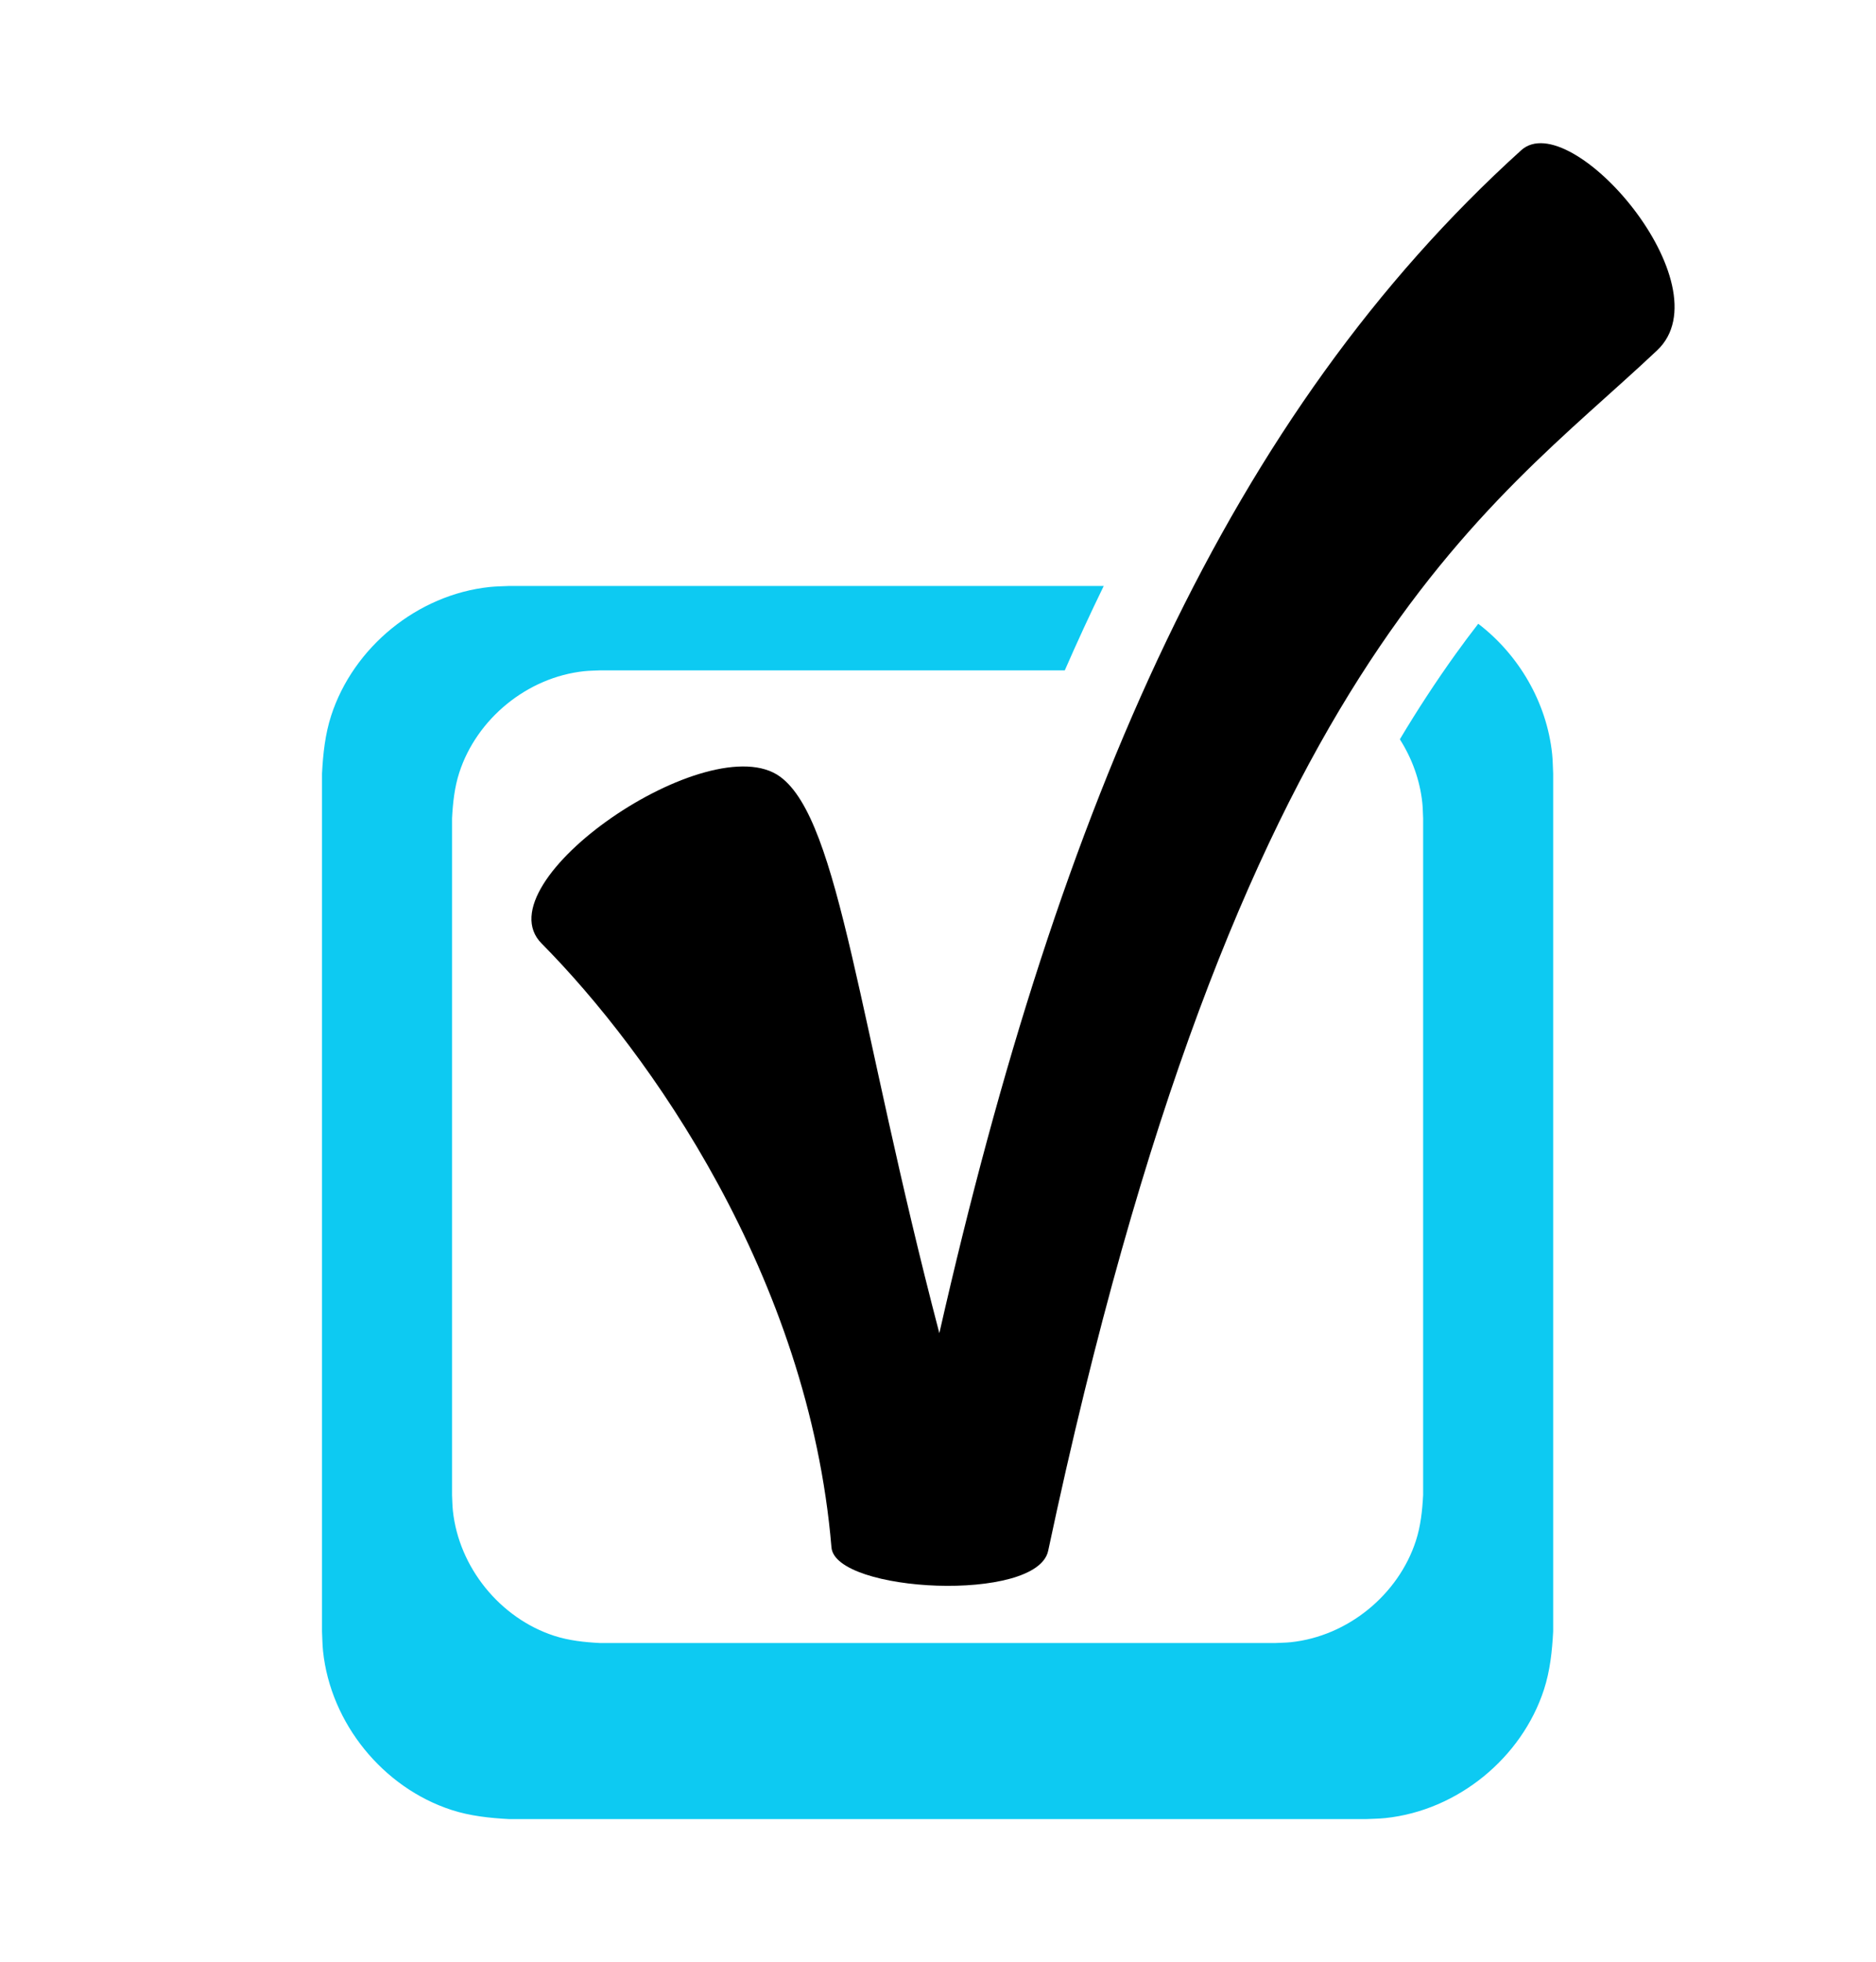 <?xml version="1.0" encoding="UTF-8" standalone="no"?>
<!DOCTYPE svg PUBLIC "-//W3C//DTD SVG 1.1//EN" "http://www.w3.org/Graphics/SVG/1.1/DTD/svg11.dtd">
<svg width="100%" height="100%" viewBox="0 0 532 556" version="1.1" xmlns="http://www.w3.org/2000/svg" xmlns:xlink="http://www.w3.org/1999/xlink" xml:space="preserve" xmlns:serif="http://www.serif.com/" style="fill-rule:evenodd;clip-rule:evenodd;stroke-linejoin:round;stroke-miterlimit:2;">
    <g id="logo_dark" transform="matrix(0.921,0,0,0.962,-594.658,7.544)">
        <rect x="645.635" y="-7.846" width="577.243" height="577.243" style="fill:none;"/>
        <g id="Logo" transform="matrix(0.72,0,0,0.69,-309.884,-662.193)">
            <g id="Combination-Mark---Dark" serif:id="Combination Mark - Dark">
                <g id="Logo1" serif:id="Logo">
                    <g transform="matrix(1.053,0,0,1.053,1359.56,882.618)">
                        <path d="M417.477,300C411.966,311.287 406.7,322.702 401.659,334.226L212.808,334.226C210.717,334.335 208.618,334.336 206.536,334.554C183.372,336.989 162.848,353.825 155.746,375.683C153.807,381.652 153.14,387.927 152.81,394.224L152.81,668.608C152.92,670.698 152.92,672.797 153.139,674.879C155.573,698.043 172.41,718.567 194.268,725.669C200.237,727.609 206.511,728.276 212.808,728.606L487.192,728.606C489.283,728.496 491.382,728.496 493.464,728.277C516.628,725.842 537.152,709.006 544.254,687.148C546.193,681.179 546.86,674.904 547.19,668.608L547.19,394.224C547.08,392.133 547.08,390.034 546.861,387.952C545.892,378.726 542.662,369.897 537.736,362.174C544.777,350.407 552.276,338.915 560.291,327.749C563.306,323.55 566.402,319.408 569.574,315.326C586.021,327.882 597.384,347.194 599.583,368.115C599.861,370.755 599.861,373.416 600,376.066L600,723.934C599.582,731.917 598.736,739.872 596.277,747.44C587.273,775.151 561.252,796.497 531.885,799.583C529.246,799.861 526.585,799.861 523.934,800L176.066,800C168.083,799.582 160.128,798.736 152.56,796.277C124.849,787.273 103.503,761.252 100.417,731.885C100.139,729.245 100.139,726.584 100,723.934L100,376.066C100.418,368.083 101.264,360.128 103.723,352.56C112.727,324.849 138.748,303.503 168.115,300.417C170.755,300.139 173.416,300.139 176.066,300L417.477,300Z" style="fill:rgb(13,202,242);"/>
                    </g>
                    <g transform="matrix(1.401,0.495,-0.495,1.401,1663.52,-945.637)">
                        <path d="M638.37,1172.12C647.509,1155.24 706.932,1188.99 694.427,1213.28C663.541,1273.27 610.179,1337.8 644.08,1596.92C646.073,1612.15 590.304,1628.66 584.95,1616.78C552.856,1545.54 487.926,1499.98 448.48,1480.95C426.066,1470.14 473.259,1405.56 497.309,1412.91C517.747,1419.16 542.098,1472.34 593.715,1548.39C575.516,1392.35 584.667,1271.27 638.37,1172.12Z"/>
                    </g>
                </g>
            </g>
        </g>
    </g>
</svg>
